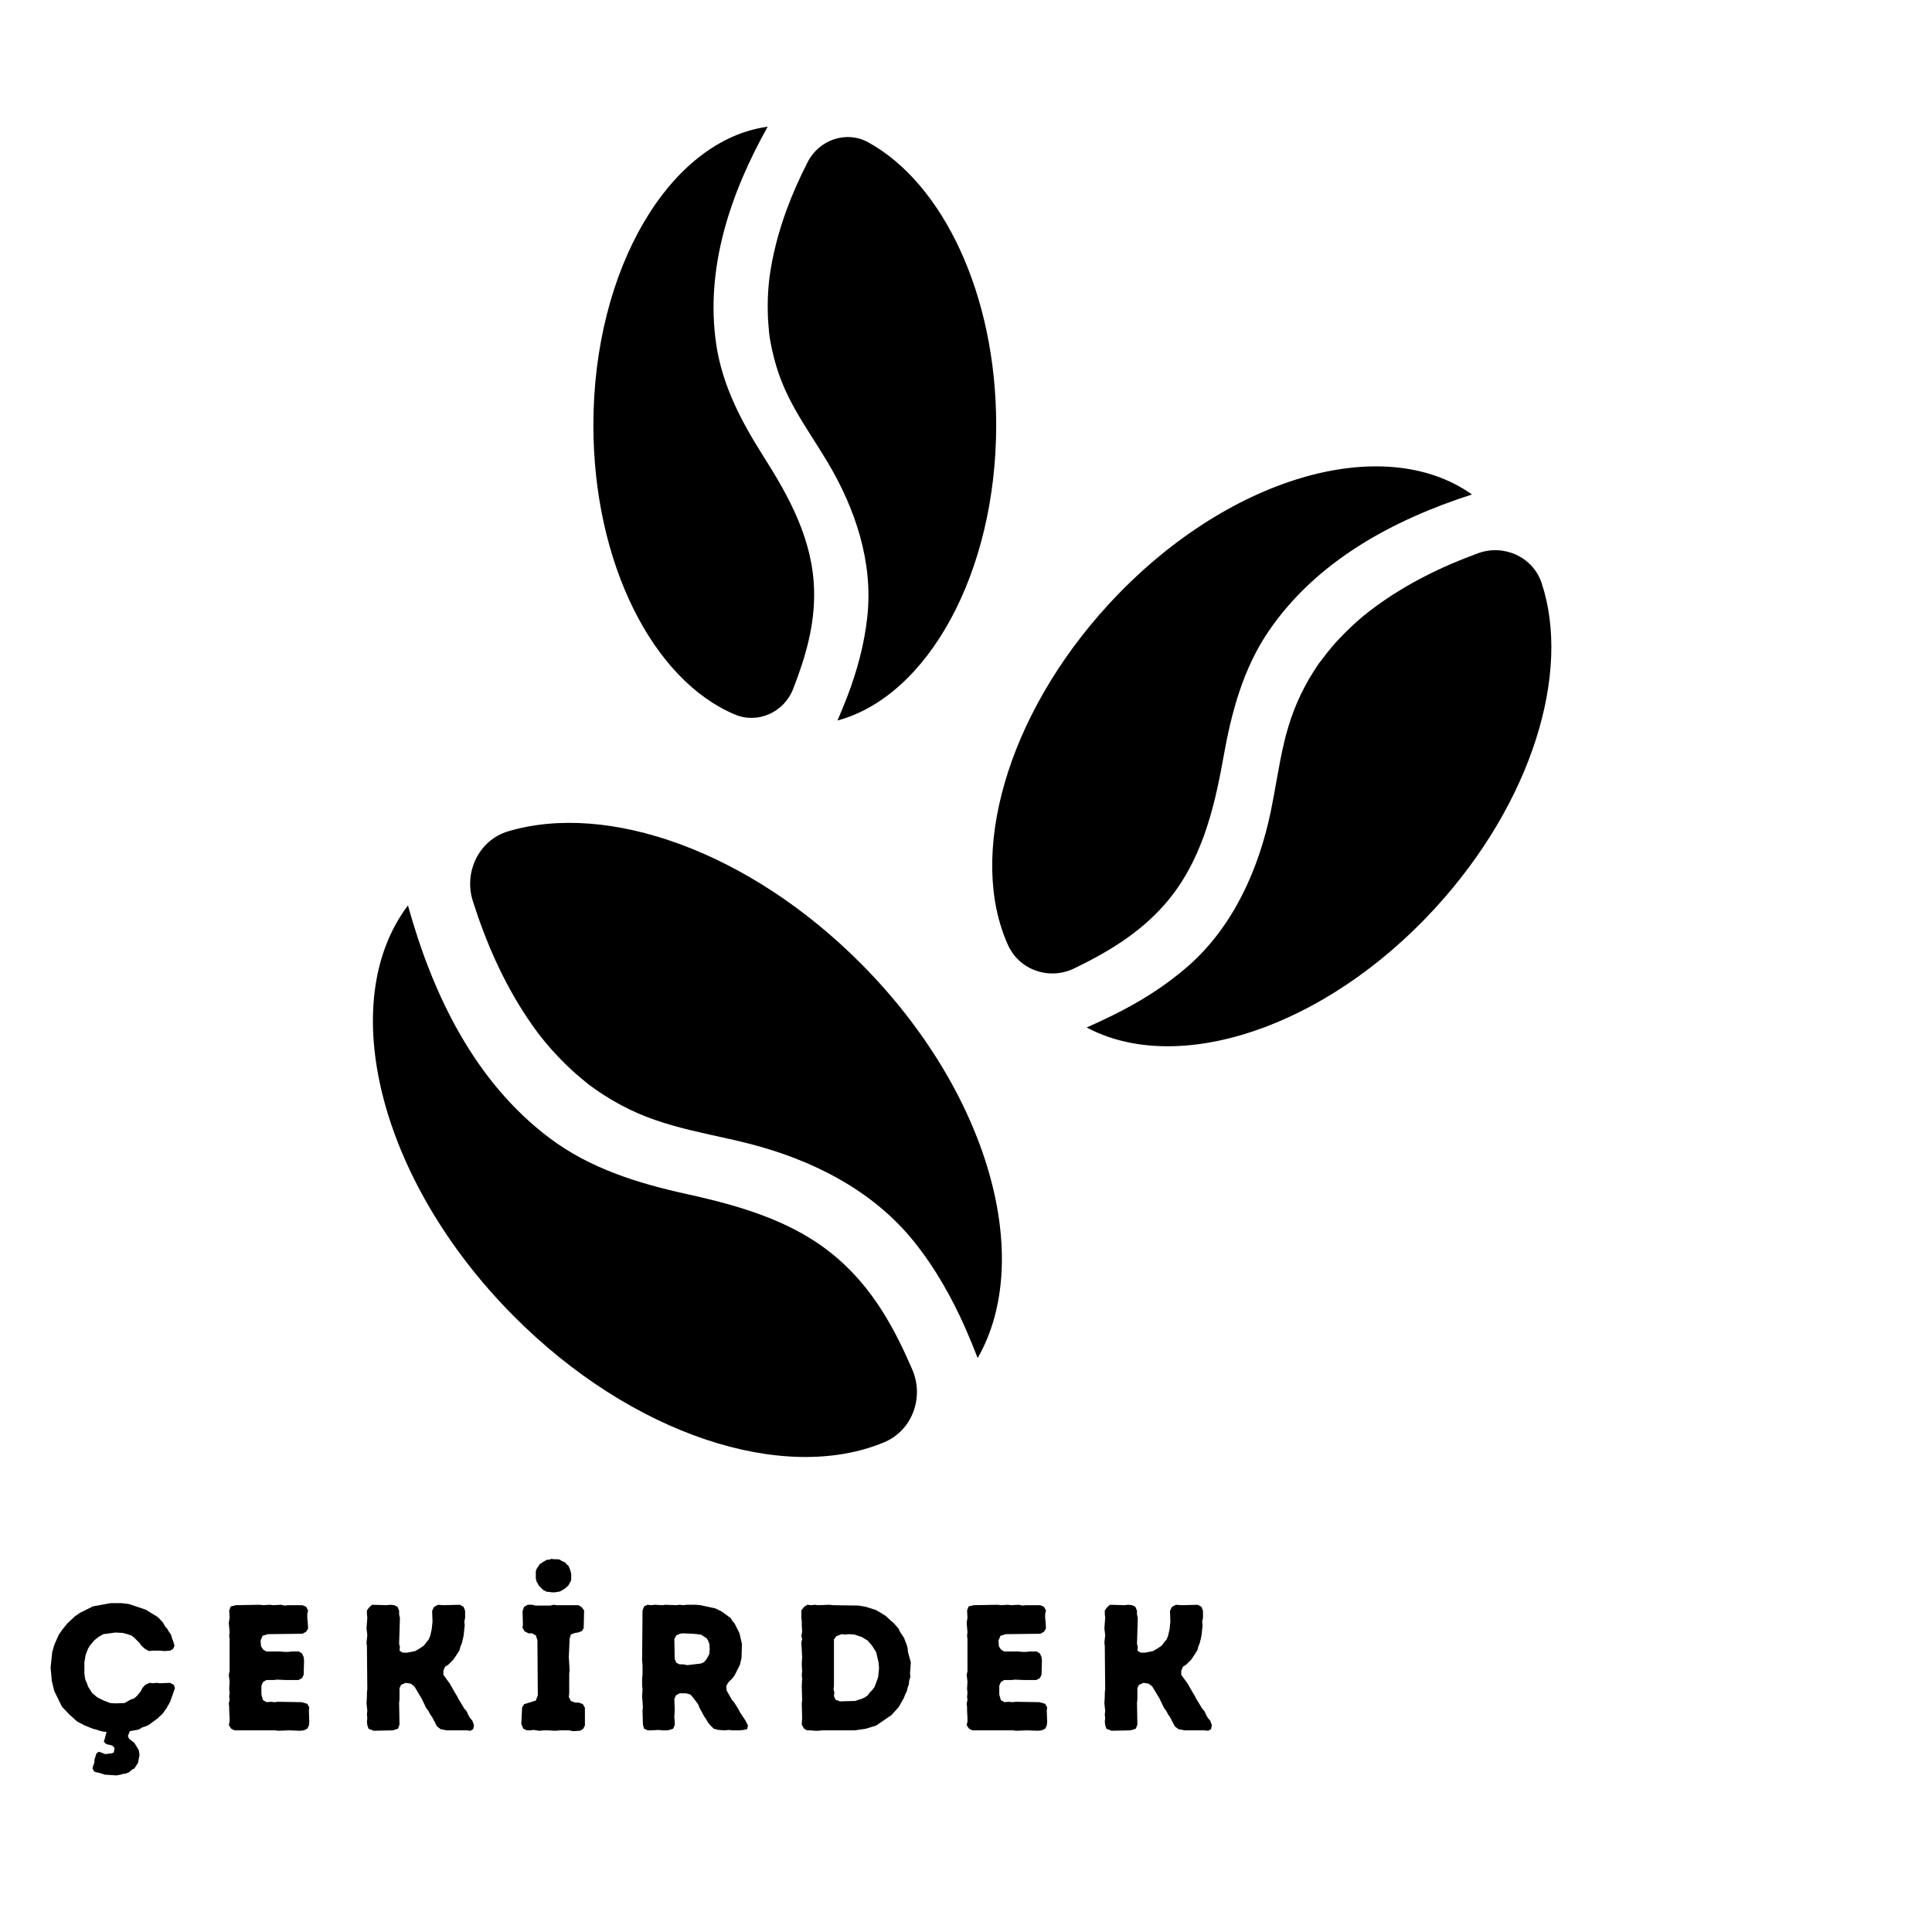 <svg xmlns="http://www.w3.org/2000/svg" xmlns:xlink="http://www.w3.org/1999/xlink" width="100" zoomAndPan="magnify" viewBox="0 0 75 75" height="100" preserveAspectRatio="xMidYMid meet" version="1.0"><defs><g/><clipPath id="ba7f07e234"><path d="M 14.477 35.113 L 35.691 35.113 L 35.691 56.562 L 14.477 56.562 Z M 14.477 35.113 " clip-rule="nonzero"/></clipPath><clipPath id="64e89c6ef8"><path d="M 23 4.863 L 32 4.863 L 32 28 L 23 28 Z M 23 4.863 " clip-rule="nonzero"/></clipPath><clipPath id="5028b4eef3"><path d="M 42.156 21.273 L 60.223 21.273 L 60.223 40.719 L 42.156 40.719 Z M 42.156 21.273 " clip-rule="nonzero"/></clipPath></defs><rect x="-7.5" width="90" fill="#ffffff" y="-7.5" height="90" fill-opacity="1"/><rect x="-7.5" width="90" fill="#ffffff" y="-7.5" height="90" fill-opacity="1"/><g fill="#000000" fill-opacity="1"><g transform="translate(1.714, 67.172)"><g><path d="M 5.031 -1.766 L 5.078 -1.641 L 4.891 -1.109 L 4.75 -0.859 L 4.594 -0.641 L 4.391 -0.453 L 4.047 -0.203 L 3.938 -0.156 L 3.797 -0.109 L 3.672 -0.031 L 3.328 0.031 L 3.25 0.219 L 3.297 0.328 L 3.5 0.484 L 3.672 0.766 L 3.703 0.953 L 3.641 1.266 L 3.5 1.484 L 3.422 1.516 L 3.297 1.625 L 3.141 1.688 L 3.062 1.688 L 2.969 1.719 L 2.812 1.75 L 2.344 1.719 L 2.266 1.688 L 2.094 1.641 L 2.016 1.625 L 1.938 1.594 L 1.875 1.469 L 1.953 1.234 L 1.953 1.141 L 2.031 0.891 L 2.125 0.828 L 2.375 0.922 L 2.625 0.891 L 2.703 0.859 L 2.734 0.703 L 2.703 0.641 L 2.641 0.594 L 2.547 0.562 L 2.453 0.547 L 2.391 0.516 L 2.312 0.438 L 2.344 0.359 L 2.406 0.125 L 2.422 0.062 L 2.281 0.047 L 2.156 0.016 L 2.016 -0.031 L 1.891 -0.062 L 1.578 -0.188 L 1.281 -0.344 L 0.969 -0.625 L 0.688 -0.922 L 0.391 -1.531 L 0.297 -1.922 L 0.25 -2.438 L 0.312 -3.031 L 0.391 -3.312 L 0.562 -3.703 L 0.703 -3.906 L 0.891 -4.141 L 1.188 -4.422 L 1.391 -4.562 L 1.891 -4.812 L 2.578 -4.938 L 3 -4.938 L 3.281 -4.906 L 3.938 -4.688 L 4.422 -4.391 L 4.609 -4.188 L 4.688 -4.047 L 4.781 -3.938 L 4.844 -3.828 L 4.922 -3.719 L 4.969 -3.562 L 5.016 -3.438 L 5.062 -3.281 L 5 -3.156 L 4.891 -3.094 L 4.672 -3.078 L 4.484 -3.094 L 4.203 -3.094 L 4.078 -3.078 L 3.922 -3.156 L 3.781 -3.281 L 3.703 -3.391 L 3.5 -3.594 L 3.406 -3.672 L 3.281 -3.719 L 3.062 -3.781 L 2.766 -3.797 L 2.297 -3.734 L 2.109 -3.625 L 1.953 -3.5 L 1.781 -3.297 L 1.703 -3.172 L 1.609 -2.922 L 1.562 -2.641 L 1.562 -2.219 L 1.578 -2.062 L 1.609 -1.938 L 1.656 -1.844 L 1.703 -1.703 L 1.859 -1.453 L 2.062 -1.281 L 2.312 -1.156 L 2.562 -1.062 L 2.766 -1.047 L 3.125 -1.062 L 3.375 -1.203 L 3.484 -1.234 L 3.594 -1.328 L 3.75 -1.516 L 3.812 -1.641 L 3.922 -1.766 L 4.094 -1.844 L 4.234 -1.828 L 4.359 -1.844 L 4.5 -1.828 L 4.891 -1.844 Z M 5.031 -1.766 "/></g></g></g><g fill="#000000" fill-opacity="1"><g transform="translate(8.382, 67.172)"><g><path d="M 0.5 -0.203 L 0.531 -0.344 L 0.531 -0.484 L 0.516 -0.75 L 0.516 -0.891 L 0.5 -1.047 L 0.531 -1.172 L 0.516 -1.312 L 0.531 -1.453 L 0.516 -1.609 L 0.531 -1.891 L 0.5 -2.156 L 0.531 -2.297 L 0.531 -3.547 L 0.516 -3.672 L 0.531 -3.812 L 0.5 -4.172 L 0.531 -4.375 L 0.516 -4.656 L 0.578 -4.812 L 0.781 -4.859 L 1.703 -4.875 L 1.828 -4.859 L 2.094 -4.875 L 2.234 -4.859 L 2.531 -4.875 L 2.672 -4.844 L 2.797 -4.859 L 3.359 -4.859 L 3.5 -4.797 L 3.578 -4.656 L 3.547 -4.516 L 3.547 -4.359 L 3.562 -4.234 L 3.578 -3.953 L 3.5 -3.828 L 3.359 -3.75 L 2.016 -3.734 L 1.812 -3.672 L 1.734 -3.484 L 1.75 -3.266 L 1.828 -3.141 L 1.953 -3.062 L 2.5 -3.062 L 2.656 -3.047 L 2.812 -3.047 L 2.953 -3.062 L 3.219 -3.062 L 3.344 -2.984 L 3.406 -2.844 L 3.422 -2.719 L 3.406 -2.156 L 3.344 -2.031 L 3.203 -1.953 L 2.734 -1.953 L 2.375 -1.969 L 2.234 -1.953 L 1.953 -1.953 L 1.828 -1.875 L 1.766 -1.734 L 1.766 -1.391 L 1.828 -1.172 L 1.969 -1.094 L 2.125 -1.109 L 2.281 -1.094 L 2.406 -1.109 L 3.328 -1.094 L 3.547 -1.031 L 3.625 -0.891 L 3.609 -0.766 L 3.625 -0.328 L 3.609 -0.188 L 3.547 -0.062 L 3.406 0 L 3.266 0.016 L 2.844 0 L 2.422 0.016 L 2.297 0 L 0.719 0 L 0.594 -0.062 Z M 0.5 -0.203 "/></g></g></g><g fill="#000000" fill-opacity="1"><g transform="translate(13.728, 67.172)"><g><path d="M 0.531 -0.203 L 0.516 -0.344 L 0.531 -0.469 L 0.516 -0.609 L 0.531 -0.766 L 0.5 -1.047 L 0.516 -1.328 L 0.516 -1.469 L 0.531 -1.594 L 0.516 -3.266 L 0.5 -3.406 L 0.531 -3.688 L 0.516 -3.828 L 0.5 -3.953 L 0.531 -4.375 L 0.516 -4.516 L 0.516 -4.656 L 0.609 -4.781 L 0.719 -4.875 L 1.281 -4.859 L 1.422 -4.875 L 1.578 -4.859 L 1.703 -4.797 L 1.766 -4.641 L 1.766 -4.5 L 1.797 -4.359 L 1.766 -3.359 L 1.797 -3.234 L 1.781 -3.094 L 1.906 -3.016 L 2.078 -3.016 L 2.391 -3.078 L 2.5 -3.141 L 2.625 -3.219 L 2.734 -3.297 L 2.812 -3.406 L 2.906 -3.516 L 2.969 -3.656 L 3.031 -3.922 L 3.062 -4.219 L 3.047 -4.641 L 3.125 -4.797 L 3.281 -4.875 L 3.484 -4.859 L 4.125 -4.875 L 4.266 -4.797 L 4.328 -4.641 L 4.328 -4.359 L 4.297 -4.234 L 4.312 -4.078 L 4.281 -3.781 L 4.266 -3.656 L 4.203 -3.391 L 4.141 -3.234 L 4.109 -3.109 L 4.031 -2.984 L 3.875 -2.75 L 3.672 -2.547 L 3.547 -2.469 L 3.484 -2.312 L 3.484 -2.156 L 3.734 -1.812 L 3.938 -1.453 L 4.016 -1.328 L 4.078 -1.203 L 4.156 -1.078 L 4.297 -0.844 L 4.391 -0.734 L 4.453 -0.594 L 4.516 -0.484 L 4.609 -0.375 L 4.672 -0.203 L 4.641 -0.047 L 4.531 0.016 L 4.375 0 L 3.609 0 L 3.375 -0.047 L 3.234 -0.156 L 3.047 -0.516 L 2.969 -0.625 L 2.906 -0.75 L 2.812 -0.875 L 2.641 -1.234 L 2.359 -1.703 L 2.219 -1.812 L 2.016 -1.844 L 1.844 -1.766 L 1.781 -1.641 L 1.781 -1.203 L 1.766 -1.062 L 1.781 -0.219 L 1.719 -0.062 L 1.516 0 L 0.781 0.016 L 0.578 -0.062 Z M 0.531 -0.203 "/></g></g></g><g fill="#000000" fill-opacity="1"><g transform="translate(19.909, 67.172)"><g><path d="M 1.5 -5.359 L 1.406 -5.375 L 1.328 -5.375 L 1.172 -5.453 L 1 -5.625 L 0.969 -5.703 L 0.922 -5.766 L 0.891 -5.906 L 0.891 -6.172 L 0.922 -6.266 L 1.047 -6.453 L 1.188 -6.547 L 1.328 -6.625 L 1.422 -6.625 L 1.484 -6.656 L 1.641 -6.641 L 1.75 -6.641 L 1.828 -6.625 L 1.891 -6.578 L 2.031 -6.516 L 2.094 -6.438 L 2.156 -6.391 L 2.219 -6.25 L 2.266 -6.078 L 2.266 -5.828 L 2.156 -5.625 L 2.016 -5.5 L 1.828 -5.391 L 1.641 -5.359 Z M 2.328 0.031 L 2.188 0 L 1.844 0 L 1.641 0.016 L 1.359 0 L 1.219 0 L 1.016 0.016 L 0.812 -0.016 L 0.672 0 L 0.547 0 L 0.406 -0.062 L 0.328 -0.25 L 0.359 -0.891 L 0.438 -1.016 L 0.891 -1.156 L 0.969 -1.359 L 0.953 -3.5 L 0.891 -3.688 L 0.75 -3.766 L 0.609 -3.766 L 0.453 -3.844 L 0.375 -3.984 L 0.391 -4.109 L 0.375 -4.625 L 0.438 -4.797 L 0.578 -4.875 L 0.75 -4.875 L 0.875 -4.844 L 1.453 -4.844 L 1.578 -4.875 L 1.703 -4.859 L 2.547 -4.859 L 2.672 -4.781 L 2.766 -4.656 L 2.75 -3.969 L 2.688 -3.859 L 2.531 -3.797 L 2.406 -3.781 L 2.25 -3.719 L 2.203 -3.547 L 2.172 -2.844 L 2.203 -2.344 L 2.188 -2.203 L 2.188 -1.438 L 2.172 -1.297 L 2.25 -1.141 L 2.422 -1.078 L 2.562 -1.078 L 2.719 -1.016 L 2.797 -0.875 L 2.797 -0.188 L 2.734 -0.062 L 2.609 0.016 Z M 2.328 0.031 "/></g></g></g><g fill="#000000" fill-opacity="1"><g transform="translate(24.427, 67.172)"><g><path d="M 0.531 -0.219 L 0.516 -0.766 L 0.531 -0.906 L 0.5 -1.312 L 0.516 -1.594 L 0.5 -1.75 L 0.5 -2.016 L 0.516 -2.156 L 0.516 -2.516 L 0.5 -2.719 L 0.516 -4.656 L 0.578 -4.812 L 0.703 -4.875 L 0.859 -4.859 L 1 -4.875 L 1.281 -4.859 L 1.406 -4.875 L 1.828 -4.859 L 1.953 -4.875 L 2.094 -4.859 L 2.234 -4.875 L 2.594 -4.875 L 2.766 -4.859 L 3.344 -4.734 L 3.594 -4.609 L 3.938 -4.359 L 4 -4.25 L 4.094 -4.141 L 4.281 -3.766 L 4.344 -3.484 L 4.375 -3.359 L 4.359 -2.812 L 4.297 -2.547 L 4.109 -2.172 L 4.031 -2.047 L 3.844 -1.859 L 3.766 -1.719 L 3.781 -1.547 L 3.984 -1.188 L 4.078 -1.078 L 4.234 -0.828 L 4.297 -0.703 L 4.516 -0.375 L 4.609 -0.188 L 4.578 -0.047 L 4.438 -0.016 L 4.281 0 L 4 0 L 3.859 -0.016 L 3.719 0 L 3.469 -0.016 L 3.281 -0.062 L 3.156 -0.188 L 3.062 -0.297 L 3 -0.406 L 2.906 -0.547 L 2.719 -0.891 L 2.672 -1.016 L 2.484 -1.266 L 2.375 -1.391 L 2.203 -1.438 L 1.953 -1.438 L 1.812 -1.359 L 1.75 -1.219 L 1.766 -0.797 L 1.75 -0.5 L 1.766 -0.344 L 1.766 -0.203 L 1.703 -0.062 L 1.5 0 L 1.281 0 L 1.141 -0.016 L 0.859 0 L 0.719 0 L 0.578 -0.062 Z M 1.953 -2.562 L 2.109 -2.562 L 2.25 -2.531 L 2.781 -2.594 L 2.891 -2.641 L 2.969 -2.719 L 3.047 -2.844 L 3.109 -2.969 L 3.125 -3.156 L 3.109 -3.359 L 3.062 -3.484 L 3 -3.578 L 2.781 -3.719 L 2.469 -3.75 L 2.078 -3.766 L 1.969 -3.75 L 1.828 -3.688 L 1.75 -3.547 L 1.766 -2.766 L 1.828 -2.625 Z M 1.953 -2.562 "/></g></g></g><g fill="#000000" fill-opacity="1"><g transform="translate(30.608, 67.172)"><g><path d="M 0.516 -0.219 L 0.531 -0.484 L 0.516 -1.031 L 0.531 -1.172 L 0.516 -1.734 L 0.531 -2 L 0.516 -2.156 L 0.531 -2.281 L 0.516 -2.578 L 0.531 -2.844 L 0.5 -3.406 L 0.531 -3.547 L 0.5 -3.672 L 0.531 -3.828 L 0.516 -4.094 L 0.516 -4.234 L 0.5 -4.375 L 0.5 -4.656 L 0.609 -4.797 L 0.734 -4.875 L 0.891 -4.859 L 1.016 -4.875 L 1.141 -4.859 L 1.594 -4.875 L 1.734 -4.859 L 2.719 -4.844 L 3 -4.797 L 3.391 -4.672 L 3.531 -4.594 L 3.781 -4.438 L 3.984 -4.25 L 4.094 -4.156 L 4.281 -3.938 L 4.328 -3.828 L 4.484 -3.594 L 4.594 -3.312 L 4.625 -3.188 L 4.641 -3.031 L 4.75 -2.641 L 4.719 -2.203 L 4.734 -2.078 L 4.688 -1.938 L 4.672 -1.781 L 4.625 -1.656 L 4.594 -1.516 L 4.531 -1.391 L 4.484 -1.266 L 4.281 -0.906 L 4 -0.594 L 3.406 -0.188 L 3 -0.062 L 2.562 0 L 1.312 0 L 1.156 0.016 L 1.016 0.016 L 0.875 0 L 0.719 0 L 0.609 -0.062 Z M 2 -1.125 L 2.578 -1.141 L 2.828 -1.219 L 2.969 -1.281 L 3.078 -1.359 L 3.156 -1.469 L 3.25 -1.562 L 3.344 -1.688 L 3.438 -1.938 L 3.484 -2.078 L 3.516 -2.406 L 3.5 -2.625 L 3.406 -3.031 L 3.25 -3.281 L 3.078 -3.484 L 2.844 -3.625 L 2.562 -3.719 L 2.344 -3.734 L 2.203 -3.719 L 2.062 -3.734 L 1.859 -3.656 L 1.766 -3.531 L 1.766 -1.734 L 1.75 -1.594 L 1.781 -1.469 L 1.766 -1.328 L 1.828 -1.188 Z M 2 -1.125 "/></g></g></g><g fill="#000000" fill-opacity="1"><g transform="translate(37.026, 67.172)"><g><path d="M 0.5 -0.203 L 0.531 -0.344 L 0.531 -0.484 L 0.516 -0.75 L 0.516 -0.891 L 0.5 -1.047 L 0.531 -1.172 L 0.516 -1.312 L 0.531 -1.453 L 0.516 -1.609 L 0.531 -1.891 L 0.5 -2.156 L 0.531 -2.297 L 0.531 -3.547 L 0.516 -3.672 L 0.531 -3.812 L 0.5 -4.172 L 0.531 -4.375 L 0.516 -4.656 L 0.578 -4.812 L 0.781 -4.859 L 1.703 -4.875 L 1.828 -4.859 L 2.094 -4.875 L 2.234 -4.859 L 2.531 -4.875 L 2.672 -4.844 L 2.797 -4.859 L 3.359 -4.859 L 3.5 -4.797 L 3.578 -4.656 L 3.547 -4.516 L 3.547 -4.359 L 3.562 -4.234 L 3.578 -3.953 L 3.5 -3.828 L 3.359 -3.75 L 2.016 -3.734 L 1.812 -3.672 L 1.734 -3.484 L 1.75 -3.266 L 1.828 -3.141 L 1.953 -3.062 L 2.5 -3.062 L 2.656 -3.047 L 2.812 -3.047 L 2.953 -3.062 L 3.219 -3.062 L 3.344 -2.984 L 3.406 -2.844 L 3.422 -2.719 L 3.406 -2.156 L 3.344 -2.031 L 3.203 -1.953 L 2.734 -1.953 L 2.375 -1.969 L 2.234 -1.953 L 1.953 -1.953 L 1.828 -1.875 L 1.766 -1.734 L 1.766 -1.391 L 1.828 -1.172 L 1.969 -1.094 L 2.125 -1.109 L 2.281 -1.094 L 2.406 -1.109 L 3.328 -1.094 L 3.547 -1.031 L 3.625 -0.891 L 3.609 -0.766 L 3.625 -0.328 L 3.609 -0.188 L 3.547 -0.062 L 3.406 0 L 3.266 0.016 L 2.844 0 L 2.422 0.016 L 2.297 0 L 0.719 0 L 0.594 -0.062 Z M 0.5 -0.203 "/></g></g></g><g fill="#000000" fill-opacity="1"><g transform="translate(42.372, 67.172)"><g><path d="M 0.531 -0.203 L 0.516 -0.344 L 0.531 -0.469 L 0.516 -0.609 L 0.531 -0.766 L 0.5 -1.047 L 0.516 -1.328 L 0.516 -1.469 L 0.531 -1.594 L 0.516 -3.266 L 0.5 -3.406 L 0.531 -3.688 L 0.516 -3.828 L 0.5 -3.953 L 0.531 -4.375 L 0.516 -4.516 L 0.516 -4.656 L 0.609 -4.781 L 0.719 -4.875 L 1.281 -4.859 L 1.422 -4.875 L 1.578 -4.859 L 1.703 -4.797 L 1.766 -4.641 L 1.766 -4.5 L 1.797 -4.359 L 1.766 -3.359 L 1.797 -3.234 L 1.781 -3.094 L 1.906 -3.016 L 2.078 -3.016 L 2.391 -3.078 L 2.5 -3.141 L 2.625 -3.219 L 2.734 -3.297 L 2.812 -3.406 L 2.906 -3.516 L 2.969 -3.656 L 3.031 -3.922 L 3.062 -4.219 L 3.047 -4.641 L 3.125 -4.797 L 3.281 -4.875 L 3.484 -4.859 L 4.125 -4.875 L 4.266 -4.797 L 4.328 -4.641 L 4.328 -4.359 L 4.297 -4.234 L 4.312 -4.078 L 4.281 -3.781 L 4.266 -3.656 L 4.203 -3.391 L 4.141 -3.234 L 4.109 -3.109 L 4.031 -2.984 L 3.875 -2.75 L 3.672 -2.547 L 3.547 -2.469 L 3.484 -2.312 L 3.484 -2.156 L 3.734 -1.812 L 3.938 -1.453 L 4.016 -1.328 L 4.078 -1.203 L 4.156 -1.078 L 4.297 -0.844 L 4.391 -0.734 L 4.453 -0.594 L 4.516 -0.484 L 4.609 -0.375 L 4.672 -0.203 L 4.641 -0.047 L 4.531 0.016 L 4.375 0 L 3.609 0 L 3.375 -0.047 L 3.234 -0.156 L 3.047 -0.516 L 2.969 -0.625 L 2.906 -0.75 L 2.812 -0.875 L 2.641 -1.234 L 2.359 -1.703 L 2.219 -1.812 L 2.016 -1.844 L 1.844 -1.766 L 1.781 -1.641 L 1.781 -1.203 L 1.766 -1.062 L 1.781 -0.219 L 1.719 -0.062 L 1.516 0 L 0.781 0.016 L 0.578 -0.062 Z M 0.531 -0.203 "/></g></g></g><g clip-path="url(#ba7f07e234)"><path fill="#000000" d="M 32.816 49.125 C 31.109 47.488 28.898 46.848 26.656 46.352 C 24.758 45.934 22.918 45.367 21.34 44.184 C 18.426 41.992 16.801 38.625 15.836 35.148 C 13.004 38.902 14.707 45.812 19.922 51.07 C 24.539 55.727 30.441 57.605 34.316 55.992 C 35.406 55.543 35.887 54.254 35.414 53.164 C 34.777 51.688 34.023 50.277 32.816 49.125 " fill-opacity="1" fill-rule="nonzero"/></g><path fill="#000000" d="M 19.723 32.273 C 18.598 32.609 17.996 33.848 18.355 34.977 C 18.863 36.578 19.535 38.117 20.473 39.52 C 20.594 39.703 20.723 39.883 20.855 40.062 C 20.875 40.09 20.973 40.219 20.992 40.242 C 21.055 40.32 21.113 40.395 21.176 40.469 C 21.43 40.773 21.699 41.062 21.984 41.34 C 22.246 41.598 22.527 41.836 22.812 42.066 C 22.812 42.07 22.812 42.07 22.812 42.07 C 22.84 42.09 22.867 42.109 22.891 42.129 C 22.957 42.176 23.027 42.227 23.094 42.273 C 23.215 42.359 23.332 42.438 23.453 42.516 C 24.336 43.078 25.152 43.422 26.141 43.699 C 27.102 43.973 28.086 44.145 29.055 44.391 C 31.504 45.012 33.875 46.195 35.484 48.203 C 36.309 49.23 36.953 50.375 37.484 51.578 C 37.648 51.953 37.805 52.336 37.953 52.719 C 40.172 48.855 38.383 42.406 33.449 37.434 C 29.09 33.039 23.59 31.117 19.723 32.273 " fill-opacity="1" fill-rule="nonzero"/><g clip-path="url(#64e89c6ef8)"><path fill="#000000" d="M 31.602 22.895 C 31.551 20.953 30.641 19.293 29.629 17.703 C 28.773 16.352 28.035 14.953 27.801 13.348 C 27.371 10.387 28.363 7.488 29.801 4.918 C 26.008 5.438 23.035 10.426 23.035 16.504 C 23.035 21.887 25.363 26.414 28.531 27.738 C 29.422 28.113 30.438 27.648 30.789 26.746 C 31.266 25.52 31.641 24.266 31.602 22.895 " fill-opacity="1" fill-rule="nonzero"/></g><path fill="#000000" d="M 33.695 5.52 C 32.852 5.059 31.797 5.426 31.355 6.289 C 30.73 7.508 30.238 8.789 29.973 10.148 C 29.938 10.324 29.91 10.504 29.883 10.684 C 29.879 10.711 29.863 10.844 29.859 10.871 C 29.852 10.949 29.844 11.027 29.836 11.105 C 29.809 11.43 29.797 11.754 29.805 12.078 C 29.809 12.383 29.832 12.684 29.863 12.984 C 29.867 12.984 29.867 12.984 29.867 12.988 C 29.871 13.012 29.871 13.039 29.875 13.066 C 29.887 13.133 29.898 13.199 29.91 13.27 C 29.93 13.387 29.953 13.5 29.98 13.617 C 30.168 14.457 30.441 15.133 30.852 15.867 C 31.254 16.586 31.723 17.262 32.141 17.965 C 33.203 19.754 33.895 21.816 33.672 23.918 C 33.559 24.992 33.277 26.027 32.895 27.031 C 32.773 27.348 32.645 27.656 32.512 27.969 C 36.008 27.027 38.672 22.254 38.672 16.504 C 38.672 11.422 36.594 7.105 33.695 5.52 " fill-opacity="1" fill-rule="nonzero"/><path fill="#000000" d="M 45.223 35.098 C 46.625 33.488 47.125 31.457 47.492 29.406 C 47.801 27.668 48.246 25.977 49.25 24.5 C 51.109 21.777 54.066 20.188 57.141 19.195 C 53.688 16.746 47.57 18.531 43.047 23.449 C 39.043 27.801 37.562 33.227 39.133 36.691 C 39.574 37.668 40.742 38.059 41.699 37.594 C 43 36.965 44.234 36.23 45.223 35.098 " fill-opacity="1" fill-rule="nonzero"/><g clip-path="url(#5028b4eef3)"><path fill="#000000" d="M 59.844 22.629 C 59.504 21.613 58.375 21.113 57.379 21.477 C 55.965 21.992 54.613 22.656 53.387 23.555 C 53.227 23.672 53.07 23.793 52.918 23.918 C 52.895 23.941 52.781 24.031 52.758 24.055 C 52.695 24.109 52.629 24.168 52.566 24.227 C 52.301 24.469 52.051 24.723 51.812 24.988 C 51.594 25.238 51.391 25.5 51.191 25.766 C 51.191 25.77 51.191 25.77 51.188 25.77 C 51.172 25.793 51.156 25.816 51.141 25.84 C 51.098 25.902 51.059 25.969 51.016 26.031 C 50.945 26.141 50.879 26.254 50.812 26.363 C 50.34 27.188 50.059 27.941 49.844 28.844 C 49.637 29.73 49.512 30.629 49.328 31.52 C 48.855 33.766 47.875 35.957 46.137 37.492 C 45.246 38.273 44.246 38.898 43.188 39.418 C 42.855 39.582 42.523 39.738 42.184 39.887 C 45.715 41.77 51.418 39.926 55.695 35.273 C 59.473 31.164 61.004 26.102 59.844 22.629 " fill-opacity="1" fill-rule="nonzero"/></g></svg>